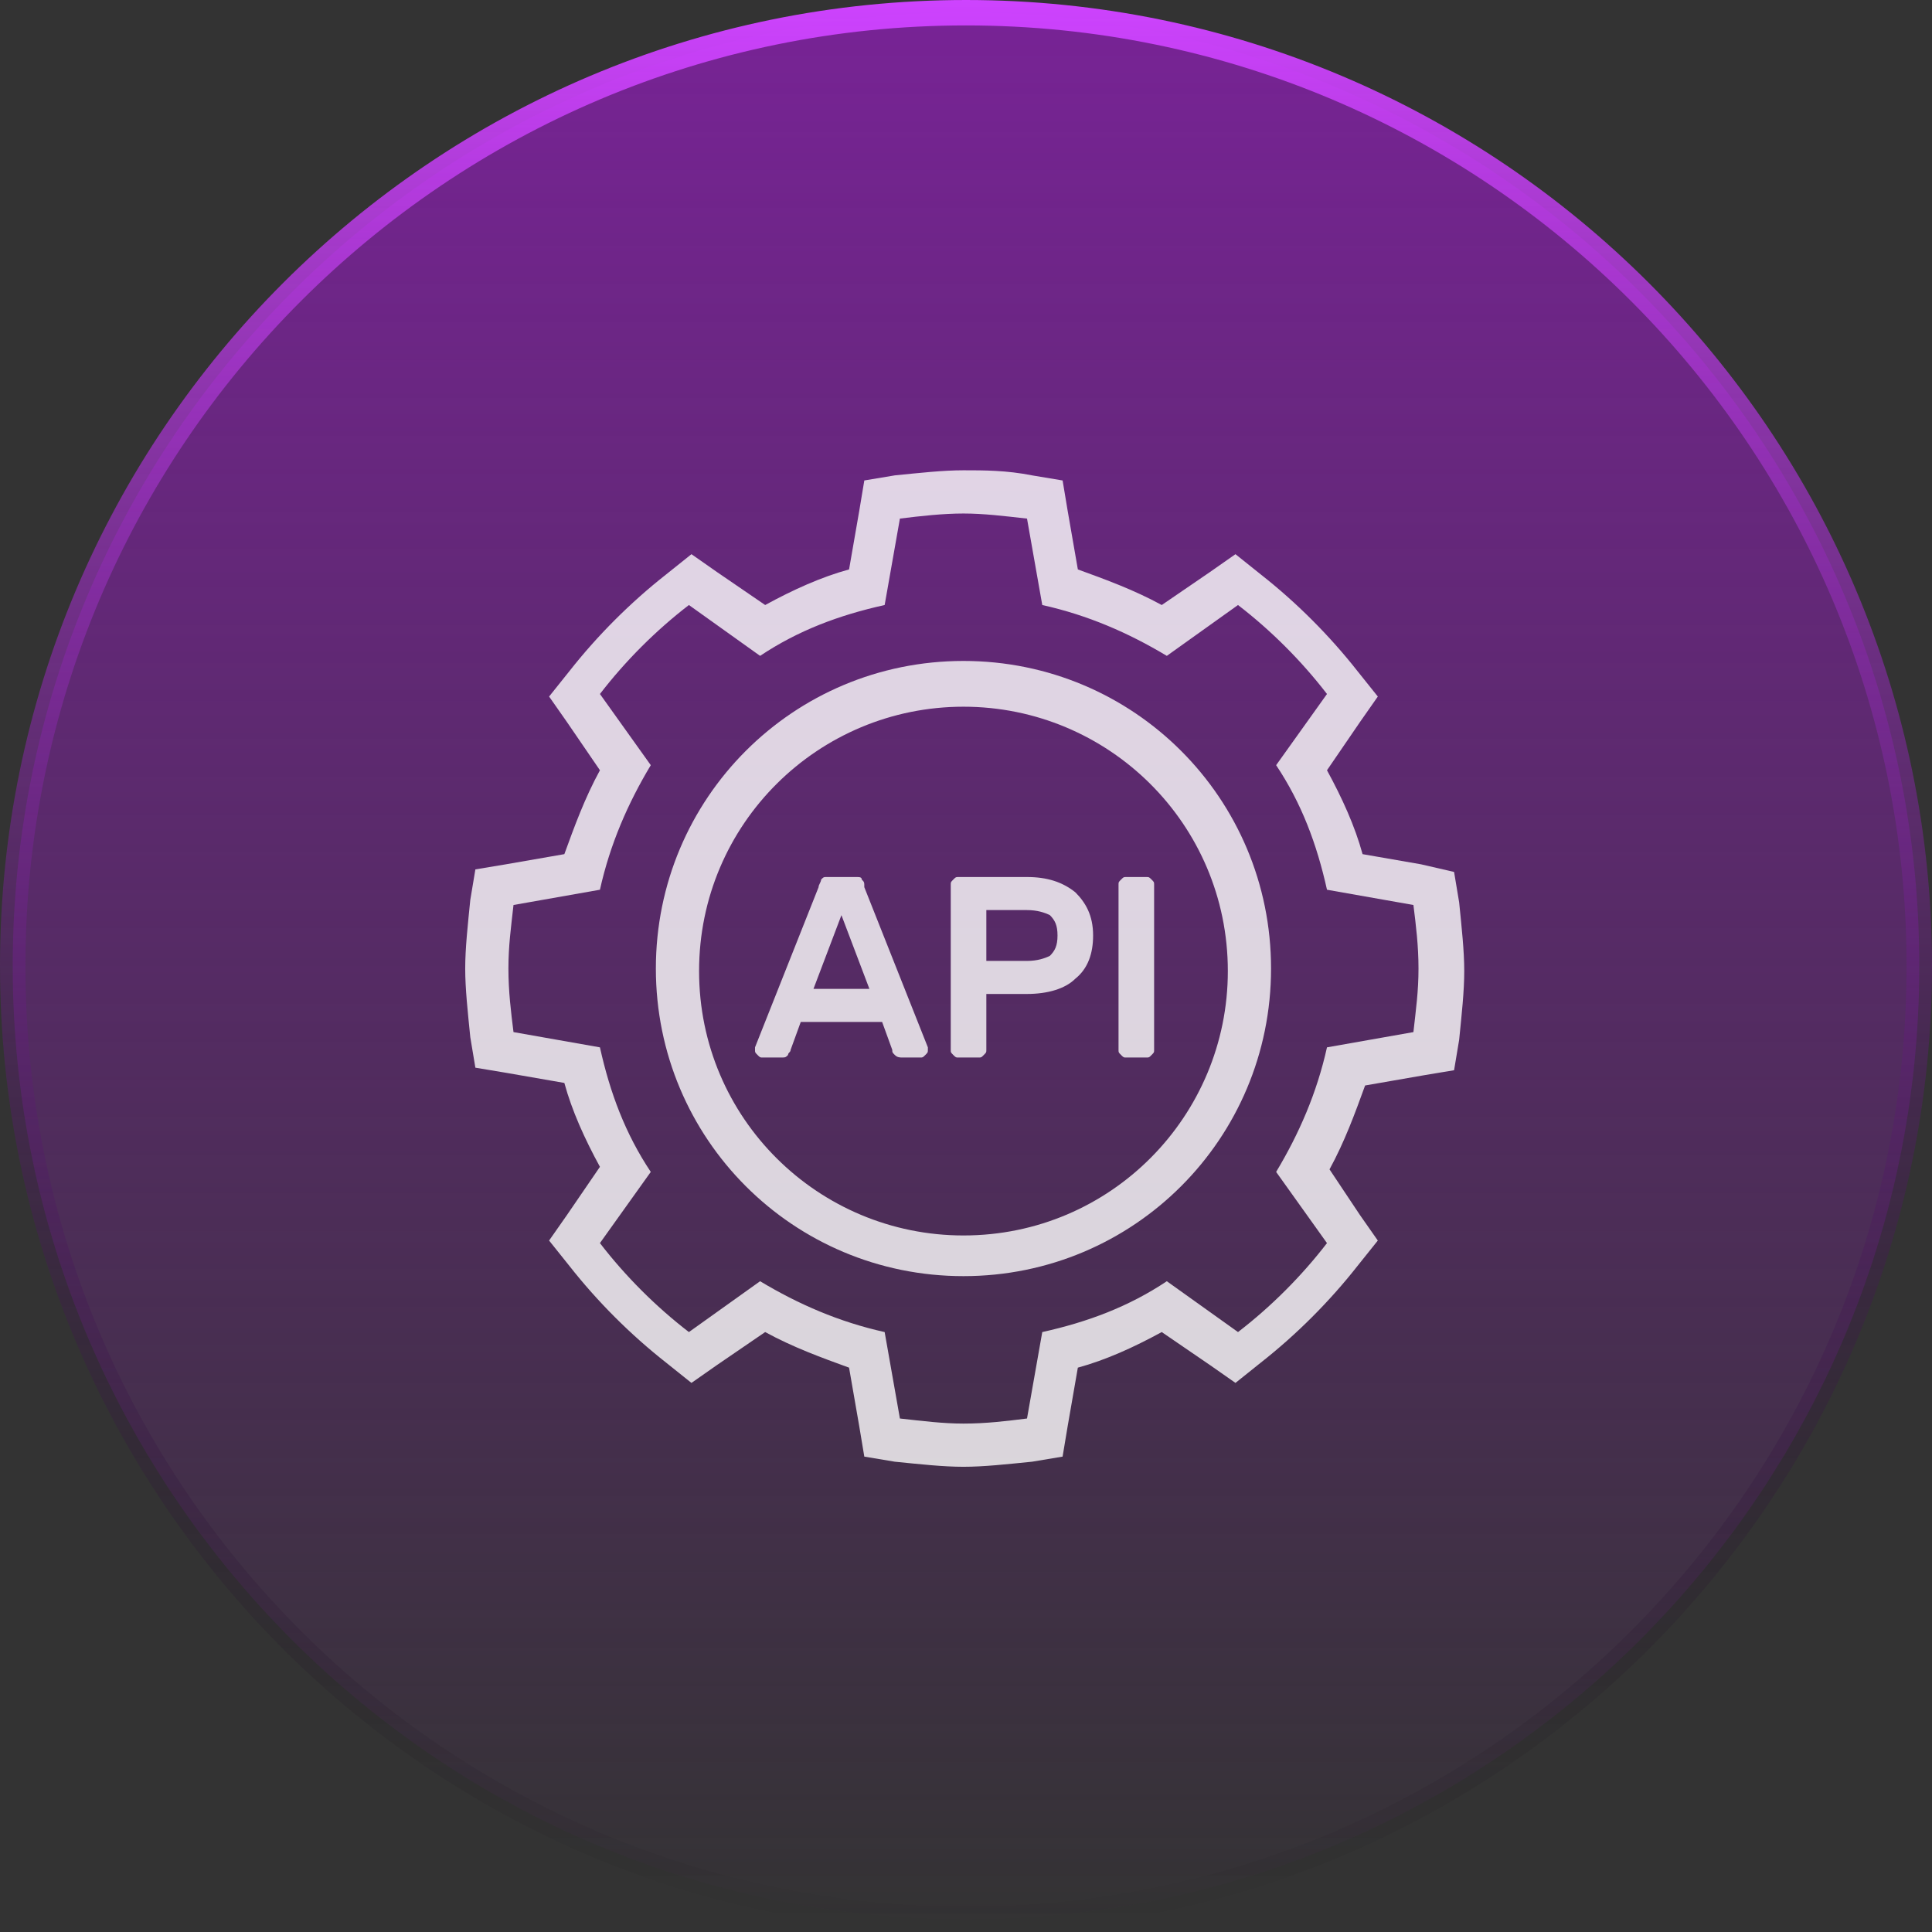 <?xml version="1.0" encoding="utf-8"?>
<!-- Generator: Adobe Illustrator 24.1.3, SVG Export Plug-In . SVG Version: 6.00 Build 0)  -->
<svg version="1.1" id="Layer_1" xmlns="http://www.w3.org/2000/svg" xmlns:xlink="http://www.w3.org/1999/xlink" x="0px" y="0px"
	 viewBox="0 0 76 76" style="enable-background:new 0 0 76 76;" xml:space="preserve">
<rect x="0" y="0" width="76" height="76" fill="#333333" stroke="none"/>
<style type="text/css">
	.st0{fill:url(#SVGID_1_);}
	.st1{fill:none;stroke:url(#SVGID_2_);}
	.st2{opacity:0.8;}
	.st3{fill:#FFFFFF;}
</style>
<linearGradient id="SVGID_1_" gradientUnits="userSpaceOnUse" x1="38" y1="78" x2="38" y2="2" gradientTransform="matrix(1 0 0 -1 0 78)">
	<stop  offset="0" style="stop-color:#782396"/>
	<stop  offset="1" style="stop-color:#782396;stop-opacity:0"/>
</linearGradient>
<path class="st0" d="M38,0.5L38,0.5c20.7,0,37.5,16.8,37.5,37.5l0,0c0,20.7-16.8,37.5-37.5,37.5l0,0C17.3,75.5,0.5,58.7,0.5,38l0,0
	C0.5,17.3,17.3,0.5,38,0.5z"/>
<linearGradient id="SVGID_2_" gradientUnits="userSpaceOnUse" x1="38" y1="78" x2="38" y2="2" gradientTransform="matrix(1 0 0 -1 0 78)">
	<stop  offset="0" style="stop-color:#CE43FF"/>
	<stop  offset="1" style="stop-color:#000000;stop-opacity:0"/>
	<stop  offset="1" style="stop-color:#CE43FF;stop-opacity:0"/>
</linearGradient>
<path class="st1" d="M38,0.5L38,0.5c20.7,0,37.5,16.8,37.5,37.5l0,0c0,20.7-16.8,37.5-37.5,37.5l0,0C17.3,75.5,0.5,58.7,0.5,38l0,0
	C0.5,17.3,17.3,0.5,38,0.5z"/>
<g class="st2">
	<path class="st3" d="M37.9,20.2c0.8,0,1.6,0.1,2.5,0.2l0.6,3.4c1.8,0.4,3.4,1.1,4.9,2l2.8-2c1.3,1,2.5,2.2,3.5,3.5l-2,2.8
		c1,1.5,1.6,3.1,2,4.9l3.4,0.6c0.1,0.8,0.2,1.6,0.2,2.5s-0.1,1.6-0.2,2.5l-3.4,0.6c-0.4,1.8-1.1,3.4-2,4.9l2,2.8
		c-1,1.3-2.2,2.5-3.5,3.5l-2.8-2c-1.5,1-3.1,1.6-4.9,2l-0.6,3.4c-0.8,0.1-1.6,0.2-2.5,0.2c-0.8,0-1.6-0.1-2.5-0.2l-0.6-3.4
		c-1.8-0.4-3.4-1.1-4.9-2l-2.8,2c-1.3-1-2.5-2.2-3.5-3.5l2-2.8c-1-1.5-1.6-3.1-2-4.9l-3.4-0.6C20.1,39.8,20,39,20,38.1
		s0.1-1.6,0.2-2.5l3.4-0.6c0.4-1.8,1.1-3.4,2-4.9l-2-2.8c1-1.3,2.2-2.5,3.5-3.5l2.8,2c1.5-1,3.1-1.6,4.9-2l0.6-3.4
		C36.2,20.3,37.1,20.2,37.9,20.2z M37.9,18.5c-0.8,0-1.7,0.1-2.7,0.2L34,18.9l-0.2,1.2l-0.4,2.3c-1.1,0.3-2.2,0.8-3.3,1.4l-1.9-1.3
		l-1-0.7l-1,0.8c-1.4,1.1-2.7,2.4-3.8,3.8l-0.8,1l0.7,1l1.3,1.9c-0.6,1.1-1,2.2-1.4,3.3L19.9,34l-1.2,0.2l-0.2,1.2
		c-0.1,1-0.2,1.9-0.2,2.7c0,0.8,0.1,1.7,0.2,2.7l0.2,1.2l1.2,0.2l2.3,0.4c0.3,1.1,0.8,2.2,1.4,3.3l-1.3,1.9l-0.7,1l0.8,1
		c1.1,1.4,2.4,2.7,3.8,3.8l1,0.8l1-0.7l1.9-1.3c1.1,0.6,2.2,1,3.3,1.4l0.4,2.3l0.2,1.2l1.2,0.2c1,0.1,1.9,0.2,2.7,0.2
		s1.7-0.1,2.7-0.2l1.2-0.2l0.2-1.2l0.4-2.3c1.1-0.3,2.2-0.8,3.3-1.4l1.9,1.3l1,0.7l1-0.8c1.4-1.1,2.7-2.4,3.8-3.8l0.8-1l-0.7-1
		L52.3,46c0.6-1.1,1-2.2,1.4-3.3l2.3-0.4l1.2-0.2l0.2-1.2c0.1-1,0.2-1.9,0.2-2.7c0-0.8-0.1-1.7-0.2-2.7l-0.2-1.2L55.9,34l-2.3-0.4
		c-0.3-1.1-0.8-2.2-1.4-3.3l1.3-1.9l0.7-1l-0.8-1c-1.1-1.4-2.4-2.7-3.8-3.8l-1-0.8l-1,0.7l-1.9,1.3c-1.1-0.6-2.2-1-3.3-1.4l-0.4-2.3
		l-0.2-1.2l-1.2-0.2C39.6,18.5,38.7,18.5,37.9,18.5z"/>
	<path class="st3" d="M37.9,27.8c5.7,0,10.4,4.6,10.4,10.4c0,5.7-4.6,10.4-10.4,10.4c-5.7,0-10.4-4.6-10.4-10.4
		C27.5,32.4,32.2,27.8,37.9,27.8z M37.9,26c-6.7,0-12.1,5.4-12.1,12.1c0,6.7,5.4,12.1,12.1,12.1c6.7,0,12.1-5.4,12.1-12.1
		C50,31.4,44.6,26,37.9,26z"/>
	<path class="st3" d="M33.7,34.5c0.1,0,0.2,0,0.2,0.1c0.1,0.1,0.1,0.1,0.1,0.3l2.5,6.3c0,0,0,0,0,0.1c0,0.1,0,0.1-0.1,0.2
		c-0.1,0.1-0.1,0.1-0.2,0.1h-0.7c-0.1,0-0.2,0-0.3-0.1c-0.1-0.1-0.1-0.1-0.1-0.2l-0.4-1.1h-3.2l-0.4,1.1c0,0.1-0.1,0.1-0.1,0.2
		c-0.1,0.1-0.1,0.1-0.3,0.1H30c-0.1,0-0.1,0-0.2-0.1c-0.1-0.1-0.1-0.1-0.1-0.2c0,0,0-0.1,0-0.1l2.5-6.3c0-0.1,0.1-0.2,0.1-0.3
		c0.1-0.1,0.1-0.1,0.2-0.1H33.7z M34.2,38.9l-1.1-2.9L32,38.9H34.2z"/>
	<path class="st3" d="M40.4,34.5c0.8,0,1.4,0.2,1.9,0.6c0.4,0.4,0.7,0.9,0.7,1.7c0,0.7-0.2,1.3-0.7,1.7c-0.4,0.4-1.1,0.6-1.9,0.6
		h-1.6v2.2c0,0.1,0,0.1-0.1,0.2c-0.1,0.1-0.1,0.1-0.2,0.1h-0.8c-0.1,0-0.1,0-0.2-0.1c-0.1-0.1-0.1-0.1-0.1-0.2v-6.5
		c0-0.1,0-0.1,0.1-0.2c0.1-0.1,0.1-0.1,0.2-0.1L40.4,34.5L40.4,34.5z M38.8,37.8h1.6c0.4,0,0.7-0.1,0.9-0.2c0.2-0.2,0.3-0.4,0.3-0.8
		c0-0.4-0.1-0.6-0.3-0.8c-0.2-0.1-0.5-0.2-0.9-0.2h-1.6V37.8z"/>
	<path class="st3" d="M44.3,41.6c-0.1,0-0.1,0-0.2-0.1c-0.1-0.1-0.1-0.1-0.1-0.2v-6.5c0-0.1,0-0.1,0.1-0.2c0.1-0.1,0.1-0.1,0.2-0.1
		h0.8c0.1,0,0.1,0,0.2,0.1c0.1,0.1,0.1,0.1,0.1,0.2v6.5c0,0.1,0,0.1-0.1,0.2c-0.1,0.1-0.1,0.1-0.2,0.1H44.3z"/>
</g>
</svg>
